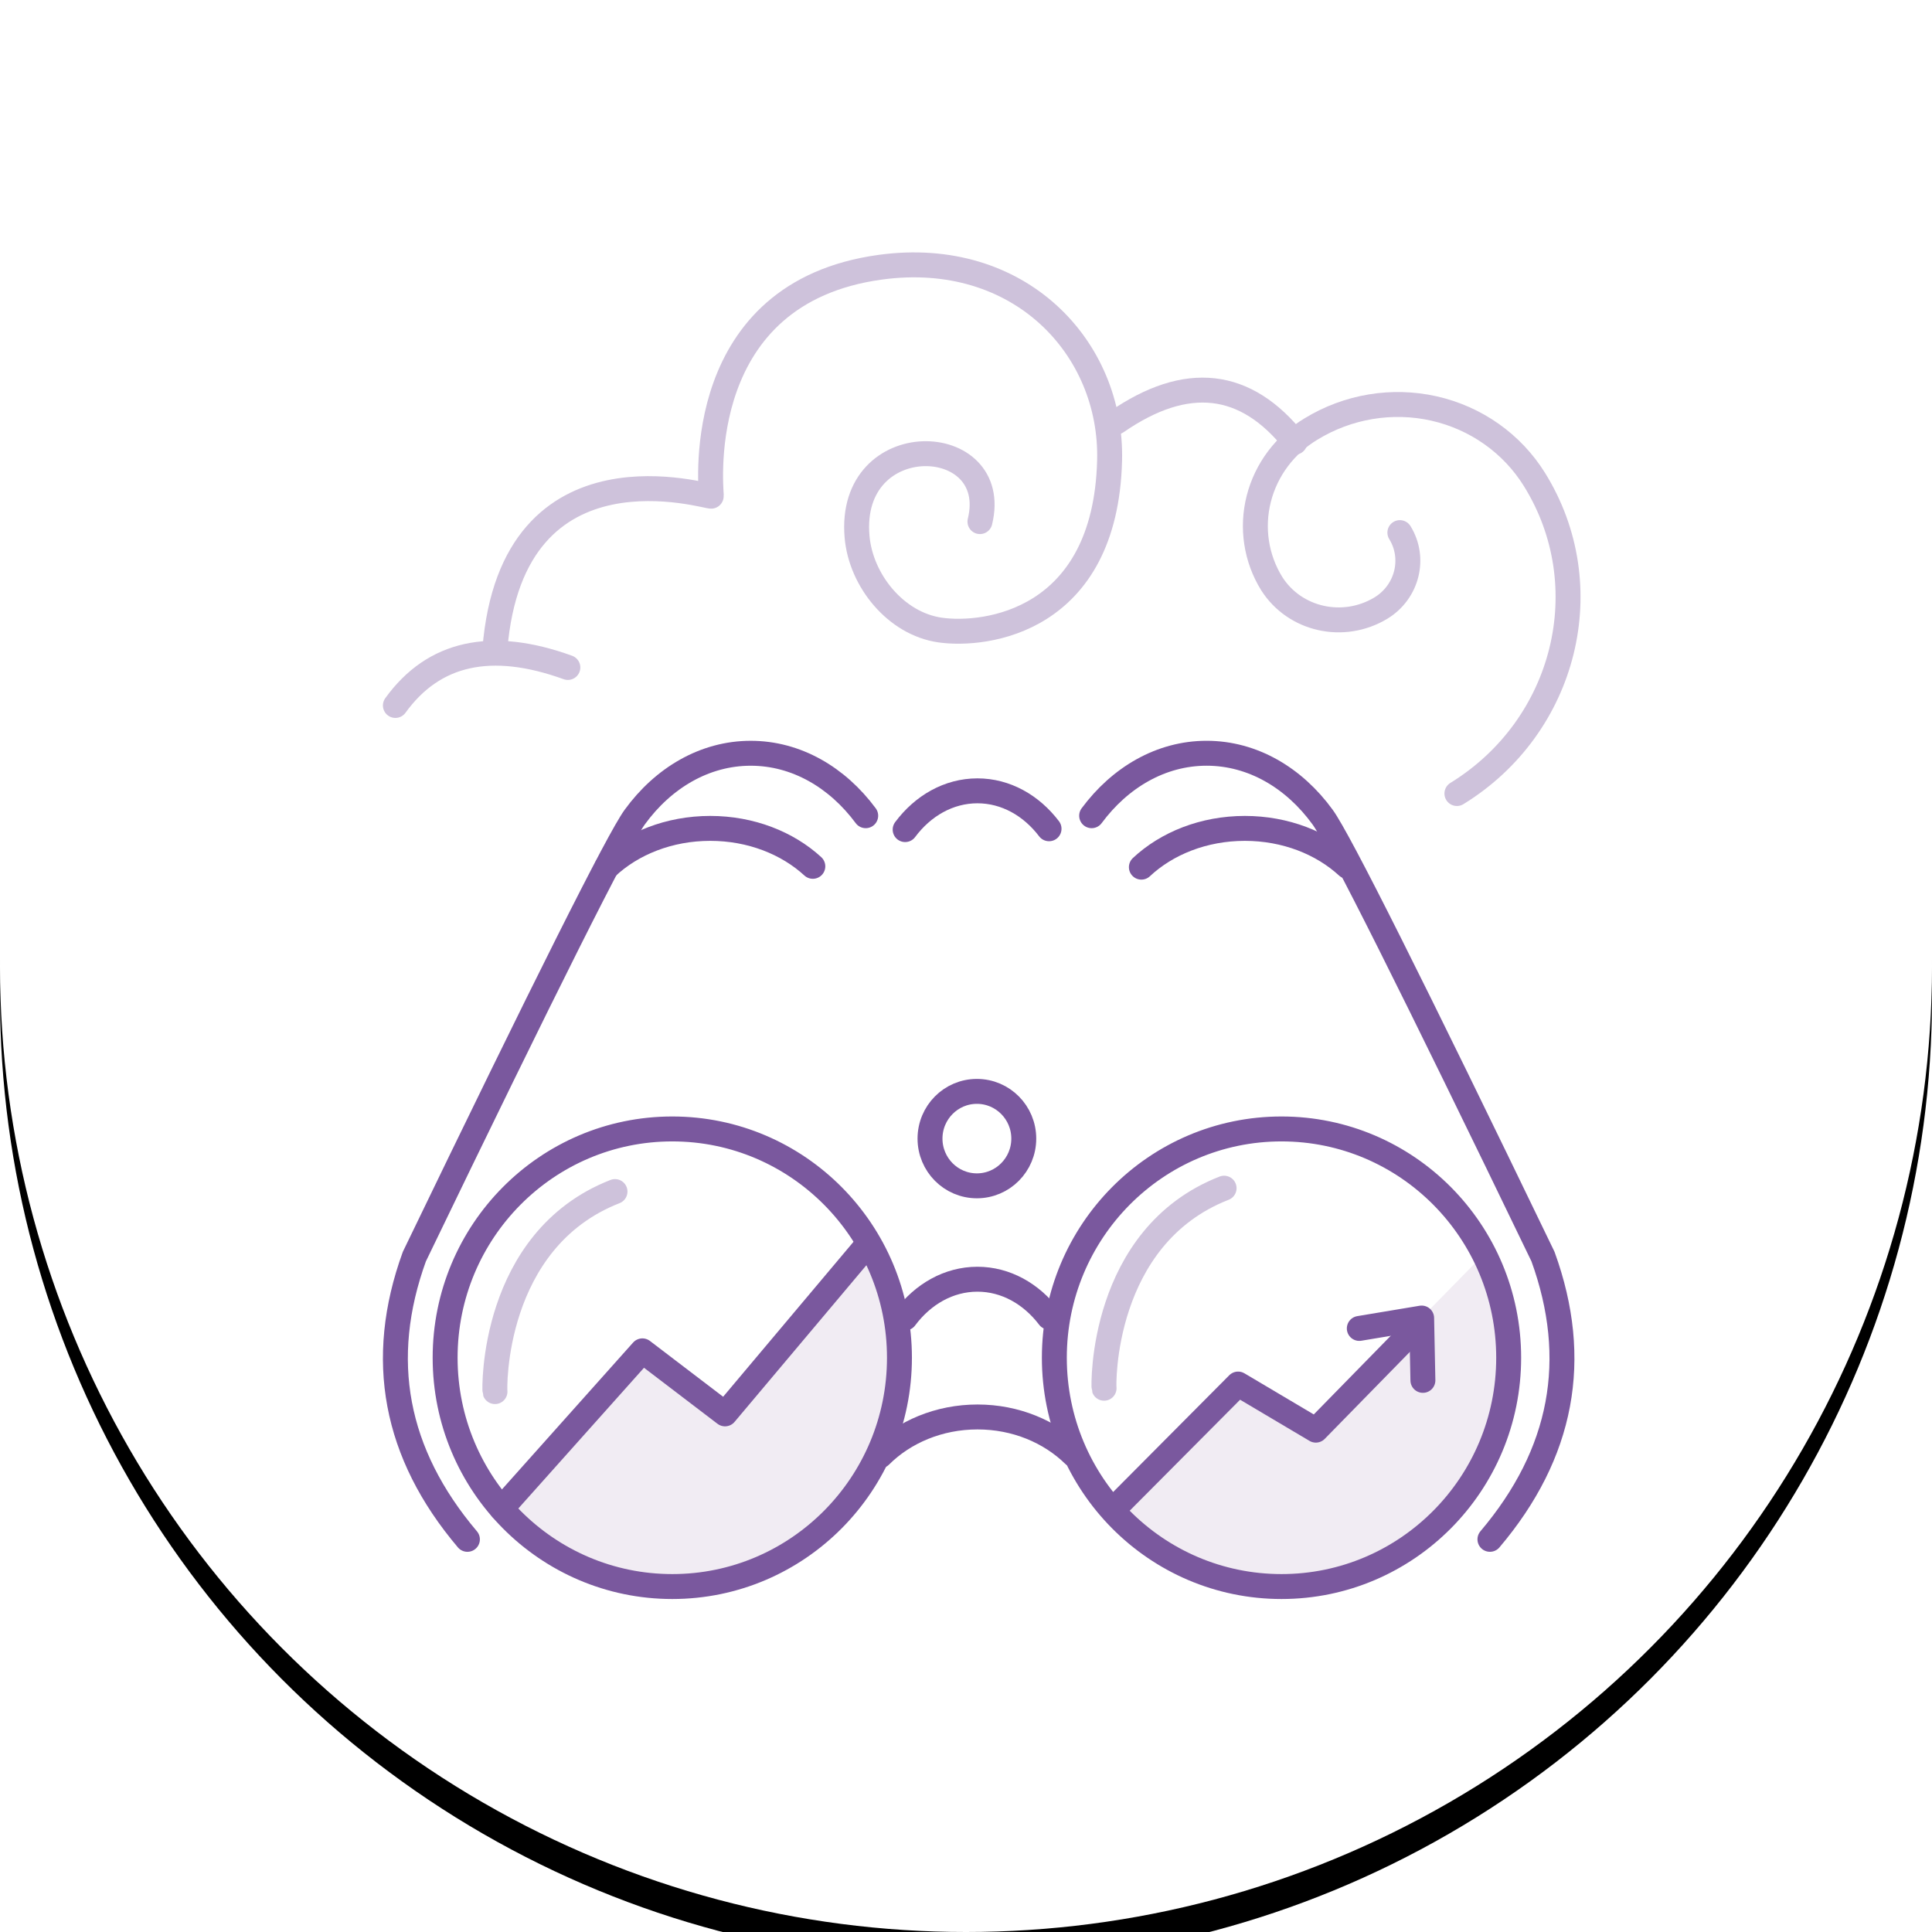 <svg xmlns="http://www.w3.org/2000/svg" xmlns:xlink="http://www.w3.org/1999/xlink" width="124" height="124" viewBox="0 0 124 124">
  <defs>
    <circle id="b" cx="62" cy="62" r="62"/>
    <filter id="a" width="111.3%" height="111.3%" x="-5.6%" y="-4%" filterUnits="objectBoundingBox">
      <feOffset dy="2" in="SourceAlpha" result="shadowOffsetOuter1"/>
      <feGaussianBlur in="shadowOffsetOuter1" result="shadowBlurOuter1" stdDeviation="2"/>
      <feColorMatrix in="shadowBlurOuter1" values="0 0 0 0 0 0 0 0 0 0 0 0 0 0 0 0 0 0 0.1 0"/>
    </filter>
    <linearGradient id="c" x1="50%" x2="50%" y1="88.487%" y2="93.248%">
      <stop offset="0%" stop-color="#FFF"/>
      <stop offset="100%" stop-color="#FFF" stop-opacity="0"/>
    </linearGradient>
  </defs>
  <g fill="none" fill-rule="evenodd">
    <use fill="#000" filter="url(#a)" xlink:href="#b"/>
    <use fill="#FFF" xlink:href="#b"/>
    <g transform="translate(25 17)">
      <path fill="url(#c)" d="M42.33,36.192 C41.193,34.696 39.554,33.757 37.732,33.757 C35.889,33.757 34.233,34.718 33.094,36.245 C32.482,37.103 31.638,36.806 30.563,35.354 C28.738,32.891 26.108,31.346 23.184,31.346 C20.226,31.346 17.568,32.928 15.741,35.441 C14.691,36.886 9.975,46.289 1.595,63.65 C-0.799,70.244 0.336,76.294 5.001,81.799 L7.192,79.678 C16.803,84.397 23.462,84.618 27.169,80.341 C30.875,76.064 34.39,73.932 37.712,73.944 C40.791,73.932 43.242,75.28 45.064,77.987 C46.886,80.695 54.691,81.259 68.479,79.678 L70.626,81.799 C75.291,76.294 76.426,70.244 74.032,63.65 C65.651,46.289 60.936,36.886 59.886,35.441 C58.059,32.928 55.401,31.346 52.443,31.346 C49.519,31.346 46.889,32.891 45.064,35.354 C43.912,36.795 43.001,37.074 42.33,36.192 Z"/>
      <path fill="#F1ECF3" fill-rule="nonzero" d="M21.76 73.157L16.189 69.655 7.288 79.42C14.302 85.98 20.8 86.657 26.78 81.453 32.76 76.249 34.126 70.079 30.878 62.945L21.76 73.157zM59.393 74.555L54.405 71.893 45.862 79.971C52.876 86.53 59.373 87.208 65.354 82.004 71.334 76.8 72.919 70.675 70.109 63.629L59.393 74.555z"/>
      <path stroke="#7A589E" stroke-linecap="round" stroke-linejoin="round" stroke-width="1.6" d="M18.149 55.458C10.095 55.458 3.569 62.034 3.569 70.143 3.569 78.25 10.095 84.828 18.149 84.828 26.2 84.828 32.729 78.25 32.729 70.143 32.729 62.034 26.2 55.458 18.149 55.458zM37.699 53.047C36.037 53.047 34.69 54.404 34.69 56.078 34.69 57.751 36.037 59.109 37.699 59.109 39.361 59.109 40.708 57.751 40.708 56.078 40.708 54.404 39.361 53.047 37.699 53.047zM57.25 55.458C49.196 55.458 42.67 62.034 42.67 70.143 42.67 78.25 49.196 84.828 57.25 84.828 65.301 84.828 71.83 78.25 71.83 70.143 71.83 62.034 65.301 55.458 57.25 55.458z"/>
      <path stroke="#CEC2DB" stroke-linecap="round" stroke-width="1.6" d="M53.565 59.26C45.614 62.37 45.824 71.997 45.862 72.1M14.472 59.477C6.521 62.587 6.731 72.214 6.769 72.316"/>
      <path stroke="#7A589E" stroke-linecap="round" stroke-linejoin="round" stroke-width="1.6" d="M38.903,30.383 C37.407,31.52 36.468,33.159 36.468,34.981 C36.468,36.824 37.429,38.481 38.956,39.619" transform="rotate(90 37.712 35.001)"/>
      <path stroke="#7A589E" stroke-linecap="round" stroke-linejoin="round" stroke-width="1.6" d="M38.903,68.974 C37.407,70.504 36.468,72.71 36.468,75.161 C36.468,77.641 37.429,79.87 38.956,81.402" transform="rotate(90 37.712 75.188)"/>
      <path stroke="#7A589E" stroke-linecap="round" stroke-linejoin="round" stroke-width="1.6" d="M38.903,61.729 C37.407,62.866 36.468,64.505 36.468,66.327 C36.468,68.17 37.429,69.826 38.956,70.965" transform="rotate(90 37.712 66.347)"/>
      <path stroke="#7A589E" stroke-linecap="round" stroke-linejoin="round" stroke-width="1.6" d="M21.747,30.799 C20.251,32.427 19.312,34.775 19.312,37.384 C19.312,40.023 20.273,42.395 21.8,44.025" transform="rotate(90 20.556 37.412)"/>
      <path stroke="#7A589E" stroke-linecap="round" stroke-linejoin="round" stroke-width="1.6" d="M56.06,30.799 C54.564,32.427 53.625,34.775 53.625,37.384 C53.625,40.023 54.586,42.395 56.113,44.025" transform="rotate(90 54.869 37.412)"/>
      <path stroke="#7A589E" stroke-linecap="round" stroke-linejoin="round" stroke-width="1.6" d="M-5.748,41.479 C-8.211,43.304 -9.756,45.935 -9.756,48.859 C-9.756,51.816 -8.174,54.474 -5.661,56.301 C-4.216,57.352 5.186,62.067 22.547,70.447 C29.142,72.841 35.191,71.706 40.697,67.042" transform="rotate(90 15.47 56.572)"/>
      <path stroke="#7A589E" stroke-linecap="round" stroke-linejoin="round" stroke-width="1.6" d="M38.939,41.479 C36.476,43.304 34.93,45.935 34.93,48.859 C34.93,51.816 36.512,54.474 39.026,56.301 C40.47,57.352 49.873,62.067 67.234,70.447 C73.829,72.841 79.878,71.706 85.383,67.042" transform="matrix(0 1 1 0 3.585 -3.585)"/>
      <polyline stroke="#7A589E" stroke-linecap="round" stroke-linejoin="round" stroke-width="1.6" points="7.192 79.821 16.23 69.701 21.534 73.745 30.714 62.834"/>
      <polyline stroke="#7A589E" stroke-linecap="round" stroke-linejoin="round" stroke-width="1.6" points="46.66 79.678 54.464 71.831 59.453 74.79 65.246 68.871"/>
      <polyline stroke="#7A589E" stroke-linecap="round" stroke-linejoin="round" stroke-width="1.6" points="62.243 68.262 66.244 67.595 66.325 71.595"/>
      <path stroke="#CEC2DB" stroke-linecap="round" stroke-width="1.6" d="M6.761,24.684 C7.875,10.776 20.664,15.006 20.655,14.842 C20.605,13.984 19.487,1.785 31.511,0.149 C40.431,-1.065 46.402,5.33 46.216,12.561 C45.95,22.918 38.247,23.854 35.336,23.437 C32.5,23.031 30.252,20.266 30.008,17.451 C29.389,10.333 39.32,10.678 37.895,16.478"/>
      <path stroke="#CEC2DB" stroke-linecap="round" stroke-linejoin="round" stroke-width="1.6" d="M67.856,8.562 C59.932,10.775 55.309,18.832 57.519,26.576 C58.263,29.186 60.038,31.396 62.454,32.72 C64.87,34.044 67.729,34.373 70.401,33.635 C72.286,33.133 73.891,31.918 74.861,30.259 C75.831,28.6 76.086,26.634 75.569,24.796 C74.792,22.148 71.978,20.612 69.257,21.35 C67.352,21.876 66.235,23.807 66.759,25.669" transform="rotate(164 66.399 21.292)"/>
      <path stroke="#CEC2DB" stroke-linecap="round" stroke-width="1.6" d="M46.66,10.083 C51.155,6.975 54.969,7.409 58.105,11.383"/>
      <path stroke="#CEC2DB" stroke-linecap="round" stroke-width="1.6" d="M11.282,25.176 C6.181,24.009 2.618,25.266 0.592,28.945" transform="rotate(7 5.937 26.85)"/>
    </g>
  </g>
</svg>
